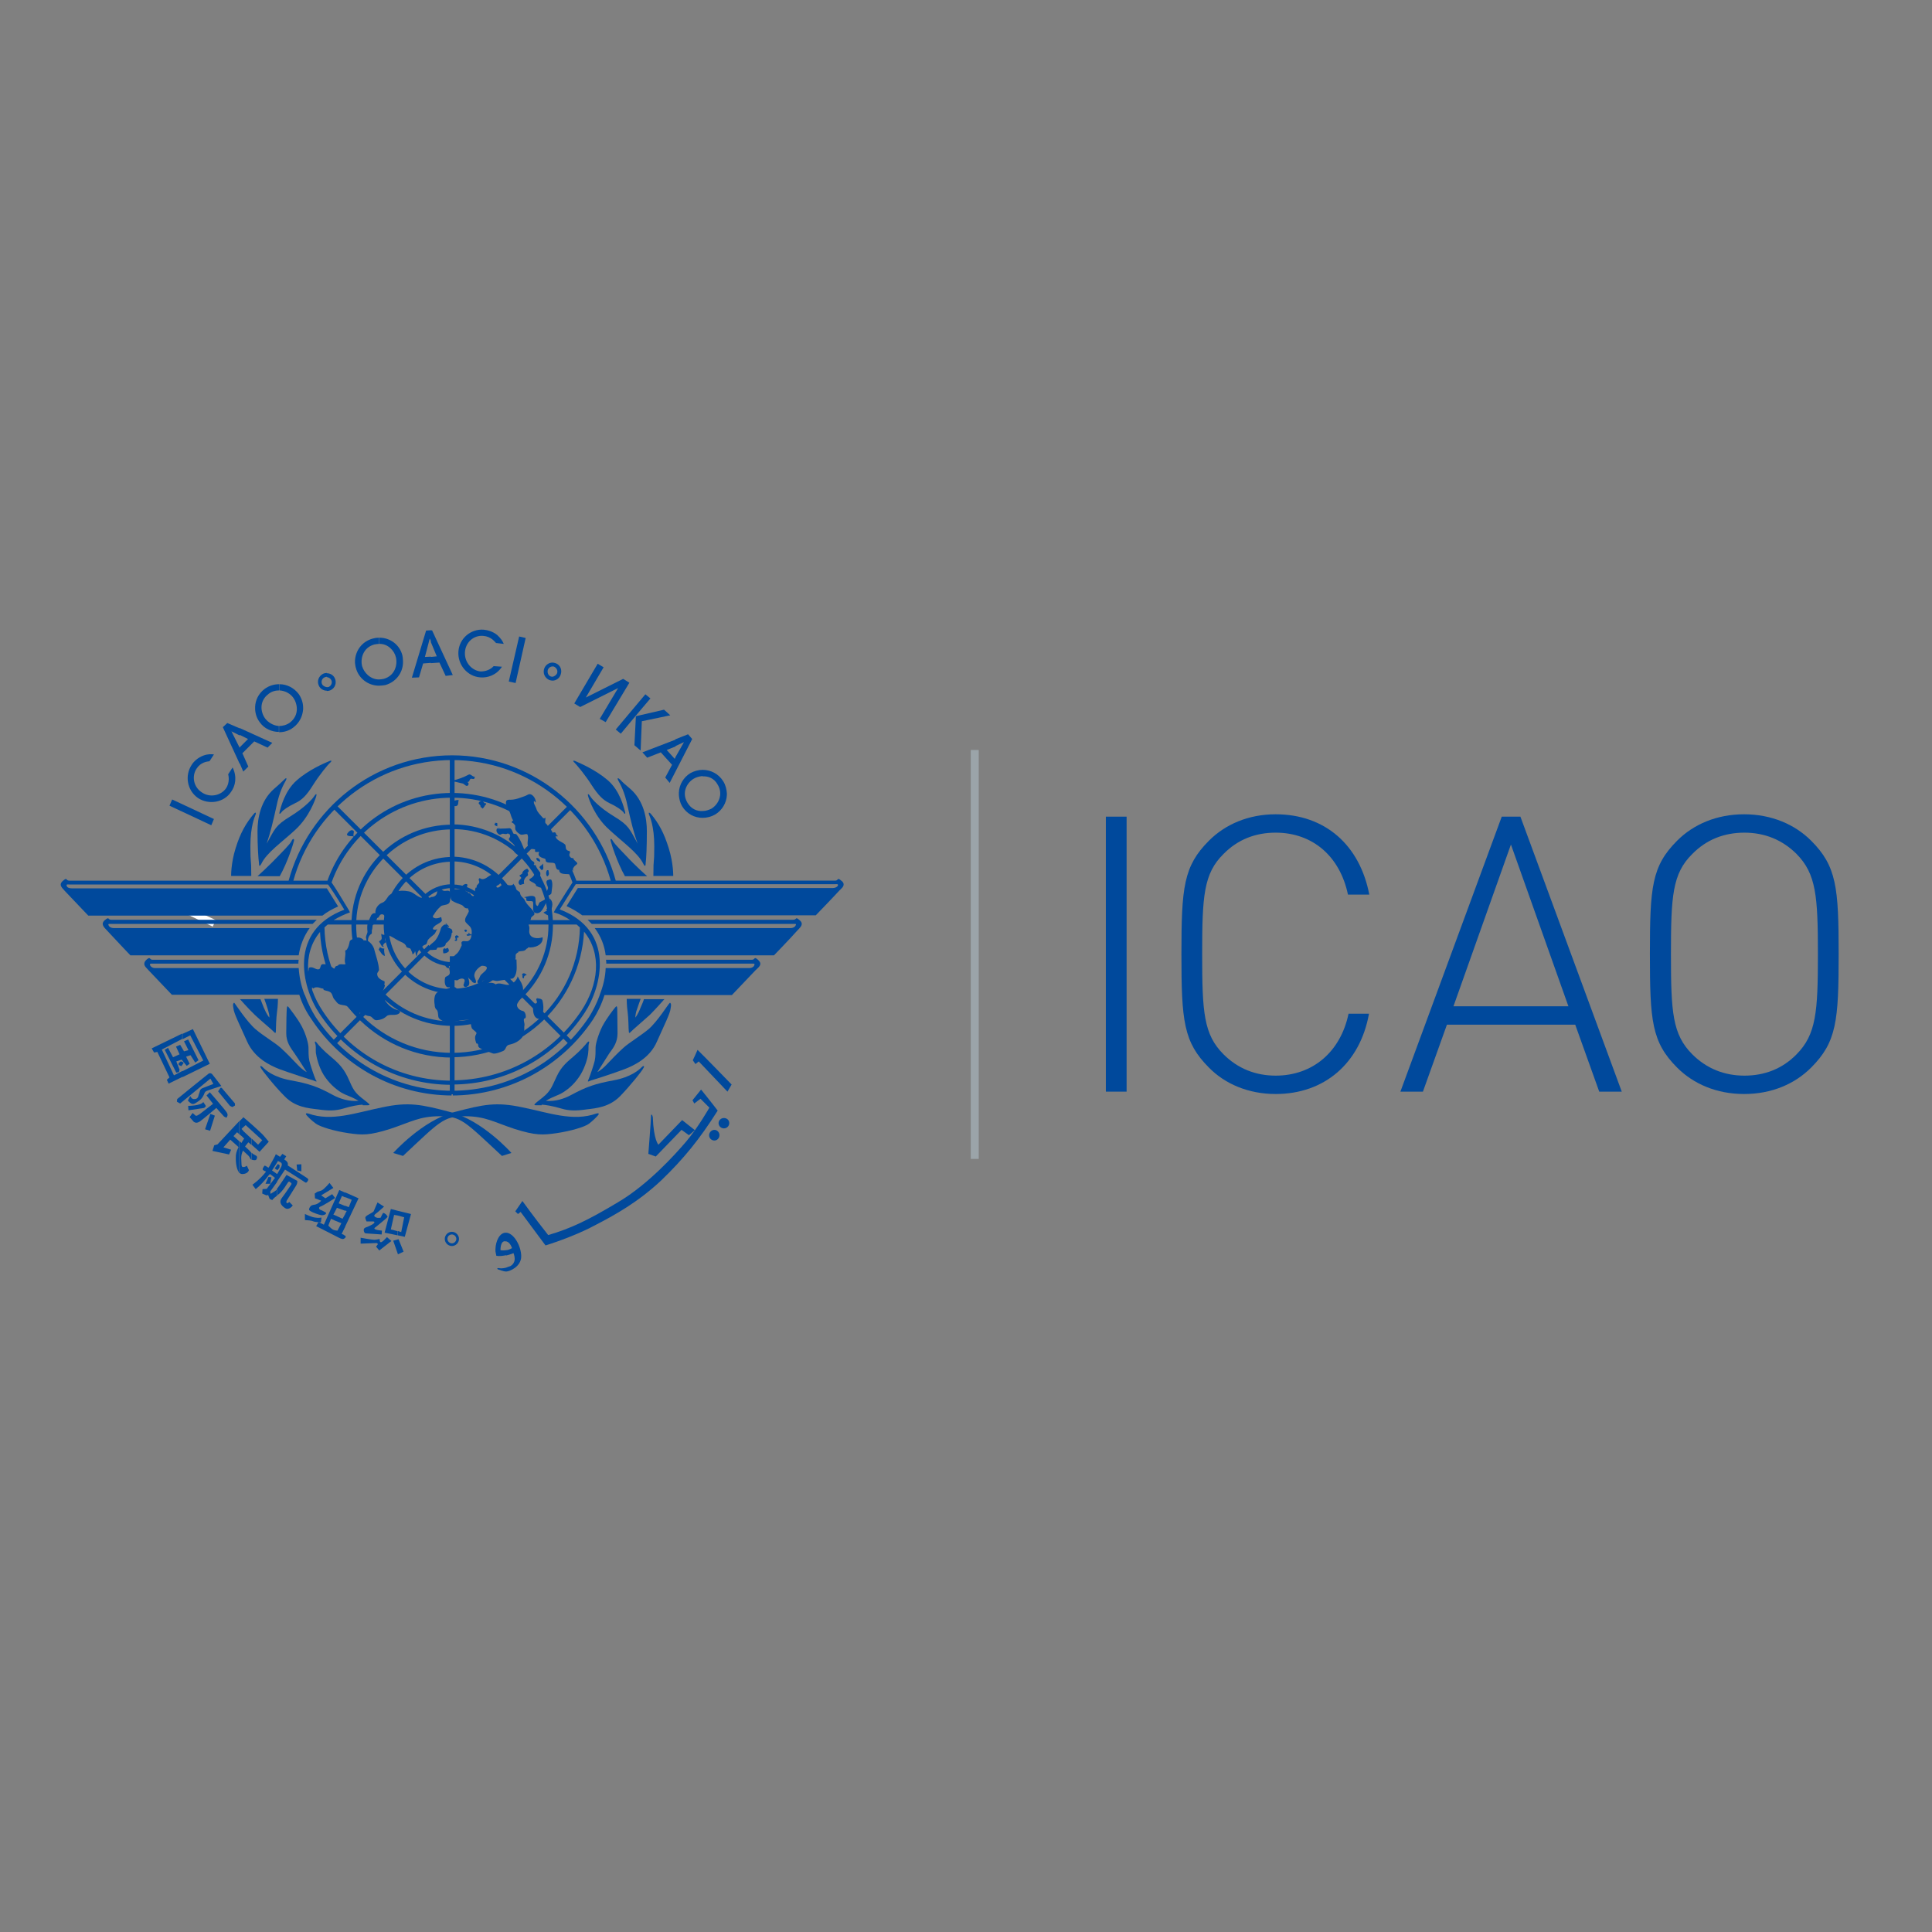 <?xml version="1.0" encoding="utf-8"?>
<!-- Generator: Adobe Illustrator 19.2.1, SVG Export Plug-In . SVG Version: 6.00 Build 0)  -->
<svg version="1.1" id="layer" xmlns="http://www.w3.org/2000/svg" xmlns:xlink="http://www.w3.org/1999/xlink" x="0px" y="0px"
	 viewBox="0 0 652 652" style="enable-background:new 0 0 652 652;" xml:space="preserve">
<rect x="0" y="0" width="652" height="652" fill="#808080" stroke="none"/>
<style type="text/css">
	.st0{fill:#FFFFFF;}
	.st1{fill:#00499C;}
	.st2{fill:#9BA4A9;}
</style>
<polygon class="st0" points="72.8,310.5 58.2,303.7 57.3,305.8 71.8,312.7 "/>
<polygon class="st1" points="72.2,276.4 58.1,269.8 57.2,271.9 71.3,278.5 "/>
<path class="st1" d="M72.2,254.6c-0.8-0.1-2-0.2-3.6,0.4c-1.9,0.7-3.3,2.1-3.9,3.1c-2.4,3.6-1.6,8.6,2.1,11.2
	c3.6,2.4,8.8,1.6,11.2-2.1c1.4-1.9,2.1-5,0.5-8.2l-1.5,2.3c0.4,1.6,0.2,3.3-0.7,4.7c-1.7,2.5-5.5,3.3-8.2,1.4
	c-2.8-1.8-3.5-5.5-1.7-8.1c1.4-2.1,3.5-2.3,4.3-2.4L72.2,254.6z"/>
<path class="st1" d="M91.9,250.7l-11-5v2.3l2.8,1.4l-2.8,2.8v5.4l1.2,2.8l1.7-1.7l-2-4.5l4-4l4.5,2.1L91.9,250.7z M80.9,245.8
	l-4.2-1.8l-1.5,1.4l5.7,12.4v-5.4l-2.8-5.6l2.8,1.4V245.8z"/>
<path class="st1" d="M100.8,234.2c-1.6-2.1-4-3.3-6.5-3.3v2.1c2,0.1,3.7,1.1,4.7,2.5c1.4,2,2.1,5.8-1.1,8.3
	c-1.2,0.9-2.5,1.2-3.7,1.2v2.1c1.7,0,3.4-0.5,4.8-1.6c2.1-1.6,3.1-3.8,3.3-6.1v-0.6C102.3,237.1,101.7,235.5,100.8,234.2
	 M94.2,230.9c-1.7,0-3.4,0.5-4.9,1.6c-2.1,1.6-3.1,3.8-3.2,6v0.9c0.1,1.6,0.6,3.1,1.6,4.4c1.5,2.1,4,3.2,6.4,3.2V245
	c-1.9-0.1-3.7-1.3-4.6-2.5c-1.5-2-2.2-5.8,1.1-8.3c1.1-0.9,2.4-1.2,3.6-1.2V230.9z"/>
<path class="st1" d="M111,231.8c-0.3,0.1-0.5,0.1-0.7,0.1v1.3c0.4,0,0.9-0.1,1.3-0.3c1.5-0.7,2.1-2.5,1.4-4
	c-0.5-1.1-1.6-1.7-2.7-1.7v1.3c0.6,0.1,1.2,0.4,1.5,1C112.2,230.3,111.9,231.3,111,231.8 M110.3,231.9c-0.6-0.1-1.3-0.4-1.6-1
	c-0.4-0.8-0.1-1.9,0.8-2.3c0.2-0.1,0.5-0.2,0.8-0.2v-1.3c-0.4,0-0.9,0.1-1.3,0.3c-1.5,0.8-2.1,2.5-1.4,4c0.5,1.1,1.6,1.7,2.7,1.7
	V231.9z"/>
<path class="st1" d="M135.8,221.2c-0.9-3.6-4.1-6-7.8-6v2.1c2.9-0.1,5.1,2.3,5.6,4.5c0.6,2.4-0.2,6.2-4.1,7.3
	c-0.6,0.1-1.1,0.2-1.6,0.2v2.1c0.7,0,1.4-0.1,2.1-0.2c3.6-1,5.9-4.1,6-7.5v-0.6C136,222.4,135.9,221.7,135.8,221.2 M127.9,215.2
	c-0.7,0-1.4,0.1-2.1,0.3c-3.7,1-5.8,4.1-6,7.4v0.8c0.1,0.6,0.1,1.1,0.3,1.7c0.9,3.5,4.1,6,7.8,6v-2.1c-3,0-5.1-2.4-5.7-4.5
	c-0.6-2.4,0.2-6.2,4.1-7.3c0.6-0.1,1.1-0.2,1.6-0.2V215.2z"/>
<path class="st1" d="M152.8,227.8l-7-15.1l-0.4,0.1v3.9l2,4.8l-2,0.2v2.1l2.9-0.2l2.1,4.5L152.8,227.8z M145.4,212.7l-1.6,0.1
	l-4.8,15.9l2.4-0.1l1.4-4.7l2.6-0.2v-2.1l-2,0.1l1.6-6.1h0.1l0.4,0.9V212.7z"/>
<path class="st1" d="M170,217.3c-0.3-0.8-0.9-1.8-2.2-3c-1.6-1.3-3.5-1.7-4.6-1.8c-4.3-0.3-8.2,2.9-8.5,7.4c-0.3,4.4,3,8.4,7.4,8.7
	c2.4,0.2,5.4-0.7,7.3-3.6l-2.8-0.2c-1.1,1.2-2.7,1.8-4.4,1.8c-3-0.3-5.5-3.1-5.3-6.5c0.2-3.3,2.9-5.8,6.2-5.5
	c2.6,0.2,3.8,1.9,4.3,2.4L170,217.3z"/>
<polygon class="st1" points="174,230.5 177.4,215.3 175.2,214.8 171.7,230 "/>
<path class="st1" d="M186.4,224.9c0.3,0,0.4,0,0.6,0.1c0.9,0.4,1.3,1.4,1,2.2c-0.3,0.7-1,1.1-1.6,1.2v1.3c1.3,0,2.4-0.8,2.8-2
	c0.6-1.6-0.1-3.3-1.7-3.9c-0.4-0.1-0.7-0.2-1.1-0.2V224.9z M185.9,228.3c-0.9-0.3-1.3-1.4-1-2.3c0.3-0.7,0.9-1.1,1.6-1.1v-1.3
	c-1.2,0-2.3,0.7-2.8,1.9c-0.6,1.6,0.1,3.3,1.7,4c0.4,0.1,0.7,0.2,1.1,0.2v-1.3C186.2,228.4,186,228.3,185.9,228.3"/>
<polygon class="st1" points="193.8,237.4 201.7,224 203.7,225.2 197.7,235.4 210.3,229.1 212.4,230.4 204.4,243.7 202.4,242.6 
	208.6,232.2 208.6,232.2 195.8,238.6 "/>
<polygon class="st1" points="216.2,253.3 216.6,243.4 226.2,241.4 224.1,239.5 214.6,241.7 214.5,241.6 219.5,235.7 217.8,234.3 
	207.8,246.2 209.5,247.6 214.5,241.6 214.6,241.7 214.1,251.5 "/>
<path class="st1" d="M227.9,260.5l5.7-11.1l-1.4-1.6l-4.3,1.7v2.3l2.8-1.3h0.1l-2.9,5.1V260.5z M226,264.2l1.9-3.7v-4.8l-0.2,0.4
	l-2.7-3l3-1.2v-2.3l-11.2,4.3l1.6,1.8l4.6-1.8l3.8,4.2l-2.3,4.3L226,264.2z"/>
<path class="st1" d="M241.3,274.9c2.4-1.4,3.9-4,4-6.6v-0.6c-0.1-1.3-0.4-2.7-1.2-4c-1.6-2.6-4.3-3.9-7-3.9v2.2
	c1.9-0.1,3.9,0.6,5.1,2.8c2,3.3,0.2,6.7-2.1,8.1c-0.8,0.4-1.9,0.8-3,0.8v2.3C238.6,276,240.1,275.6,241.3,274.9 M237.2,259.8
	c-1.5,0-2.9,0.4-4.2,1.1c-2.3,1.4-3.8,3.9-3.9,6.6v0.8c0.1,1.3,0.4,2.6,1.1,3.8c1.6,2.6,4.2,3.9,6.9,3.9v-2.3
	c-1.8,0.1-3.8-0.6-5.1-2.8c-2.1-3.5-0.1-6.8,2.1-8.1c0.8-0.5,1.9-0.8,3-0.9V259.8z"/>
<path class="st1" d="M61.6,361.5l7-3.6l-4.4-8.5l-2.6,1.3v-1.8l3.5-1.6l5.7,11.7l-9.2,4.5V361.5z M54.6,354.2l4.1,8.7l2.9-1.5v2
	l-4.7,2.3l-0.6-1.3l0.9-0.8l-4.1-8.6l-1.1,0.2l-0.8-1.4l10.3-5v1.8L54.6,354.2z"/>
<polygon class="st1" points="55.6,354.3 56.7,353.6 58.4,356.8 60.6,355.8 59.4,353.2 60.8,352.6 62.1,354.8 63.6,354.4 62.1,351.4 
	63.5,350.8 67,357.8 65.9,358.6 64.3,356.1 62.8,356.6 64,359 63,359.7 61.3,357.6 59.5,358.2 60.6,361 60.4,361.8 59.5,362 "/>
<polygon class="st1" points="60.3,358.8 60.3,359.4 61.2,359.8 62,358.7 61.5,358.3 61,358.2 "/>
<path class="st1" d="M59.7,371.8l0.1-0.9c0,0,10.3-8.4,10.5-8.5c0.2-0.2,0.8-0.4,1.3,0.1c0.5,0.6,3.1,4,3.1,4s-4.1,1.3-4.8,1.6
	c-0.6,0.2-0.8,0.5-1,1.1c-0.3,0.6-0.6,1.5-1.9,2.4c-1.3,0.9-1.7,1.2-2.5,0.8c-0.7-0.5-1.1-1-1.1-1l0.8-1.5c0,0,0.5,1,1.1,1
	c0.6,0.1,1.2-0.1,1.4-0.5c0.3-0.3,0.3-1.1,0.6-1.6c0.2-0.6,0.1-1.2,1.1-1.6c1.1-0.4,3.6-1.4,3.6-1.4L71,364l-10.2,8.4L59.7,371.8z"
	/>
<path class="st1" d="M63.5,373.2c0,0,4.3,0,5.1-1.3c0.6,0.8,0.9,1.4,0.9,1.4l-0.6,0.6l-5.3,0.8L63.5,373.2z"/>
<path class="st1" d="M65,375.6c0,0,0.6,0.5,0.9,0.8c0.3,0.4,1-0.1,1.6-0.5c0.5-0.4,4.4-3.4,4.4-3.4l-2.2-2.8l1.1-1.1
	c0,0,5.5,6.3,5.7,6.8c0.3,0.4,0.4,0.9,0.2,1.3c-0.2,0.5-0.3,0.5-0.3,0.5l-0.8-0.4l-2.6-2.9c0,0-4.8,4.1-5.6,4.6
	c-0.8,0.5-1.4,0.5-2,0.1C65,378.1,64,377,64,377L65,375.6z"/>
<polygon class="st1" points="71,375.9 69.2,381.1 70.9,381.6 72.5,376.5 "/>
<polygon class="st1" points="73.6,368.3 74.4,367.1 74.8,367.1 79.3,372.4 79.3,373.1 78.4,373.6 77.6,373.2 "/>
<polygon class="st1" points="100.1,393 100.3,395 101.7,395.3 101.7,392.9 "/>
<path class="st1" d="M93.5,396.2L93.5,396.2l0.1-0.1c1.4-2.4,1.7-2.8,1.4-3.6c-0.6-0.5-1.2-0.7-1.2-0.7s-0.1,0.2-0.4,0.7v-2.8
	c0.3,0.2,0.7,0.4,1.1,0.7l0.8-1l1.3,0.8l-0.7,1.1c0.3,0.1,0.4,0.3,0.6,0.4c0.4,0.3,0.8,0.8,0.6,1.6c1.1,0.7,5.8,3.8,6.3,4.1
	c0.6,0.4,0.8,0.6,0.5,1.1c-0.4,0.6-0.6,0.8-1.1,0.4c-0.4-0.3-5.3-3.4-6.6-4.2l-2.8,4.2V396.2z M93.5,403.5c0.1-0.1,0.2-0.2,0.3-0.3
	c1.7-1.2,3-3.7,3.4-4.2c0.4-0.5,0.6-0.1,0.9,0.1c0.3,0.2,0.4,0.4,0.1,0.8c-0.2,0.3-2.1,3.1-3.1,4.4c-1,1.3-0.3,2.5,1.1,3.4
	c1.4,0.9,2.6-0.9,2.6-0.9l-1.2-1.2c0,0.1-0.1,0.1-0.3,0.3c-0.5,0.4-0.9-0.1-0.5-0.8c0.4-0.7,2.7-4.2,3.2-5.1
	c0.5-0.9,0.3-1.5,0.3-1.5l-3.6-2c0,0-2.5,3.8-3.3,4.8V403.5z M91.8,395c0.6,0.4,1.3,0.9,1.7,1.2v2.7l-2.3,3.2l0.1,0.8
	c0,0,1.4-0.8,2-1.3c0.1-0.1,0.1-0.1,0.2-0.2v2.1c-1.4,1-1.6,1.5-1.6,1.5l-0.9-0.4l-0.5-1.3l-0.6,0.1l-1.4-0.6l0.1-1.5l1.4-0.1
	c0,0,1.4-1.8,2.8-3.7c-0.4-0.3-1.1-0.9-1.7-1.3l-0.4,0.4c-1.3,1.8-2.9,3.5-4.4,4.7c-0.8-1-1.1-1.5-1.1-1.5s2.4-1.6,4.6-4.4l-0.2-0.1
	c-0.8-0.4-1.2-0.4-0.8-1.2c0.5-0.8,0.4-0.8,0.9-0.6c0.1,0.1,0.5,0.3,0.9,0.6c0.3-0.4,0.5-0.8,0.7-1.2c1.6-2.8,1.8-3.4,1.8-3.4
	s0.1,0.1,0.3,0.2v2.8C93.1,393,92.4,394,91.8,395"/>
<path class="st1" d="M93.8,392.8l0.6,0.5c0,0-0.1,0.4-0.1,0.7c-0.1,0.3-0.7,0.9-0.7,0.9l-0.9-0.6L93.8,392.8z"/>
<polygon class="st1" points="90.6,397.2 91.6,397.3 91.2,399.5 89.6,399.5 "/>
<path class="st1" d="M112.5,400.9l-1.3-1.7c0,0-1.9,2.3-2.8,2.6c-0.9,0.3-1.3,0.4-1.3,0.4l-0.9,0.6l0.1,1.6l2.1,0.8c0,0-0.8,1-2,1.3
	c-1.1,0.2-1.4,0.2-1.9,1c-0.4,0.8-0.2,0.9,0.4,1.3c0.6,0.4,2.8,1.2,3.6,1.3c0.8,0.1,2.1-0.5,1.3-1c-0.8-0.4-1.2-0.7-1.7-0.8
	c-0.4-0.2-0.7-0.8,0-1.1c0.8-0.2,5-2.9,5-2.9l-1-1.3l-2.3,1.4l-1.4-1L112.5,400.9z"/>
<path class="st1" d="M102.9,409.7c0,0,2.3,1.1,3.5,1.2c1.1,0.2,2.1,0,2.1,0l-0.2,1.6h-0.6c-0.6-0.1-1.4-0.1-1.9-0.3
	c-0.6-0.3-1.8-0.4-2.3-0.4c-0.4,0-0.6-0.1-0.6-0.1L102.9,409.7z"/>
<path class="st1" d="M116.5,406.9l1.2,0.5l1-2.5l-2.2-0.9v-1.6l4.5,2l-4.5,9.5v-4.3l0.5-0.9l-0.5-0.2V406.9z M116.5,417.7V417
	C116.7,417.2,116.7,417.5,116.5,417.7 M114.3,406.1l2.2,0.9v1.6l-2.8-1L113,409v-4l1.5-3.4l2,0.9v1.6l-1.1-0.5L114.3,406.1z
	 M116.5,409.7v4.3l-1.2,2.4c0.6,0.2,0.9,0.4,0.9,0.5c0.1,0,0.2,0.1,0.3,0.1v0.8h-0.1c-0.3,0.3-0.7,0.5-1.3,0.2c-0.2,0-1.1-0.5-2.1-1
	v-1.8c0.5,0.1,0.9,0.1,0.9,0.1l1.3-2.5l-2.2-0.9v-1.8l2.6,1.2L116.5,409.7z M113,405v4l-0.5,0.9l0.5,0.2v1.8l-1.3-0.6l-0.9,2.3
	c0,0,0.9,1,1.6,1.4c0.2,0.1,0.4,0.1,0.6,0.2v1.8c-2.5-1.3-6.3-3.2-6.3-3.2l0.8-1.4l1.8,0.9L113,405z"/>
<path class="st1" d="M127.4,405.8c0,0-1.2,2.7-1.3,3c-0.2,0.3-1.4,0.9-1.9,1.2c-0.5,0.3-1,0.6-0.9,1.1c0.1,0.5,0.4,1.1,0.4,1.1h2.1
	c0.6,0,0.7,0.2,0.4,0.6c-0.4,0.5-2.3,1.3-2.7,1.4c-0.4,0.2-0.9,0.3-0.7,1.3c0.3,0.9,0.4,0.7,1.7,0.8c1.3,0.1,4.3,0.3,4.3,0.3
	l0.1-1.3c0,0-1.2-0.1-1.9-0.3c-0.6-0.2-1-0.4-0.2-0.9c0.8-0.6,3-2.5,3.5-2.9c0.4-0.4,0.5-0.6,0.5-0.6s-0.4-1-1.5-1.3
	c-0.6,1-0.8,1.6-0.8,1.6s-0.9,0.3-1.7-0.1c-0.8-0.4-0.5-0.8,0-1.2c0.5-0.3,2.8-2.4,2.8-2.4L127.4,405.8z"/>
<path class="st1" d="M134.2,415.4l1.2,0.4l1-5l-2.2-0.6v-1.6l4.5,1.1l-2.1,7.7l-2.3-0.5V415.4z M133,410l-1.1,4.9l2.3,0.6v1.4
	l-4.4-0.9l2.1-8l2.3,0.6v1.6L133,410z"/>
<polygon class="st1" points="132.7,418.7 134.5,418.2 136.2,422.4 134.3,423.3 "/>
<path class="st1" d="M132.1,418.8L128,422l-1.1-1.3c0,0,0.2-0.2,0.4-0.5c0.3-0.2,0.3-0.7-0.4-0.7c-0.6,0-5.2,0.2-5.2,0.2v-2
	c0,0,3.8,0.7,4.6,0.7c0.8,0,1.8-0.3,1.8-0.3s0,0.5,0.1,0.8c0.1,0.3,0.3,0.6,1.2-0.2c0.8-0.8,1.2-1.2,1.2-1.2L132.1,418.8z"/>
<path class="st1" d="M152.5,419.6c0.8,0,1.5-0.7,1.5-1.5c0-0.8-0.7-1.5-1.5-1.5v-0.9c1.3,0,2.4,1.1,2.4,2.4c0,1.3-1.1,2.4-2.4,2.4
	V419.6z M151,418.1c0,0.8,0.7,1.5,1.5,1.5v0.9c-1.3,0-2.4-1.1-2.4-2.4c0-1.3,1.1-2.4,2.4-2.4v0.9C151.7,416.6,151,417.2,151,418.1"
	/>
<path class="st1" d="M170.8,421.9c0.6,0,1.3-0.3,2-0.7c-0.6-1.6-1.3-2.1-2-2.3v-2.9c2.6,0.1,5.1,4.5,5.1,8s-4,5.1-5,5.1h-0.1v-1.3
	c0.5-0.2,1-0.4,1.4-0.5c1.1-0.6,1.5-1.6,1.5-2.5c0-0.9-0.4-1.9-0.4-1.9s-1.1,0.5-2.5,0.8V421.9z M168.9,421.9c0,0,0.9,0.2,1.9,0v1.7
	c-1,0.2-2.2,0.4-3.3,0.2c-0.1-0.5-0.2-1-0.3-1.5v-0.8c0.1-2.7,1.4-5.5,3.5-5.5c0.1,0,0.1,0,0.1,0.1v2.9c-0.1-0.1-0.2-0.1-0.3-0.1
	C168.8,418.7,168.9,421.9,168.9,421.9 M170.8,427.8v1.3c-1,0-2.2-0.6-2.7-0.7c-0.5-0.2-0.3-0.6,0.5-0.4
	C169.2,428.1,170,428,170.8,427.8"/>
<path class="st1" d="M174.8,409.7l0.9-0.7l8.4,11.3c0,0,9.2-2.8,16.3-6.6c7.2-3.7,14.9-8,22.7-15.3c7.7-7.4,13.1-14.1,19.1-23.6
	c-2.2-2.9-5.6-7.1-5.6-7.1l-2.9,3.6l0.6,1.1l2.1-1.6l3,3c0,0-3.8,6.7-7.8,11.4c-3.9,4.6-13,14.6-23,20.5c-10,6-16,8.9-23.6,11.1
	c-4.6-5.8-8.7-11.5-8.7-11.5l-2.4,3.5L174.8,409.7z"/>
<path class="st1" d="M230.2,378l-8,8.3c0,0-1.6-1.5-1.9-9.3c-0.1-0.7-0.6-1.4-0.6-0.3c0,1.3-0.9,12.7-0.9,12.7l2.5,0.9l8.7-9
	l2.5,1.8l2-1.7L230.2,378z"/>
<path class="st1" d="M239.3,383.1c0-0.9,0.8-1.8,1.8-1.8c0.9,0,1.7,0.8,1.7,1.8c0,1-0.8,1.8-1.7,1.8
	C240.1,384.9,239.3,384.1,239.3,383.1"/>
<path class="st1" d="M242.5,379c0-0.9,0.8-1.7,1.8-1.7s1.8,0.7,1.8,1.7c0,1-0.8,1.8-1.8,1.8S242.5,380,242.5,379"/>
<path class="st1" d="M245.6,368.4L245.6,368.4L245.6,368.4z"/>
<path class="st1" d="M233.8,357.8c0,0,1.3-2.7,1.6-3.5c2,1.9,11.5,11.7,11.5,11.7l-1.4,2.4l-9.7-10.2l-1.1,0.9L233.8,357.8z"/>
<path class="st1" d="M152.6,355.3c23.6,0,42.7-18.9,43.1-42.3c-0.4-0.3-0.7-0.7-1.1-1H163c0-0.5,0-1-0.1-1.5h29.5
	c-1.6-1.1-3.4-2-5.5-2.6l0.4-0.8c2.6-4.2,4.9-7.8,5.9-9.3c-6-16.7-21.8-28.6-40.7-28.6v-1.6c19.4,0,35.9,12.3,42,29.6h11.6
	c-6.5-23.4-28-40.7-53.6-40.7v-1.6c26.5,0,48.7,18.1,55.3,42.3h74c1.3,0,0.6-1.3,2.1,0c0.6,0.4,0.8,0.9,0.8,1.2v0.1
	c0,0.8-0.8,1.4-1.5,2.1c-2.1,2.3-7.9,8.3-7.9,8.3h-78.8c-1.5-1.1-3.3-2.2-5.3-3.1l3.8-6.1h86c0.9,0,1.6-0.4,1.8-0.9
	c0.1-0.6-0.6-0.4-1-0.4h-87.5c-0.6,0.9-2.8,4.3-5.4,8.5c18.8,7.2,14.3,26,8.4,34.9c-9.6,14.6-26.1,24.2-44.8,24.2v-1.4
	c18.3-0.1,34.2-9.3,43.7-23.5c5.8-8.8,7-19.3,0.9-26.7c-1.3,23.6-20.7,42.3-44.6,42.4V355.3z M110.6,312c-0.4,0.3-0.8,0.7-1.1,1
	c0.4,23.5,19.5,42.3,43,42.3v1.6c-23.8,0-43.4-18.8-44.5-42.4c-6.1,7.4-4.9,18,0.9,26.7c9.3,14.2,25.3,23.5,43.6,23.5v1.4
	c-18.8,0-35.2-9.6-44.8-24.2c-5.9-8.9-10.4-27.8,8.5-34.9c-2.6-4.3-4.8-7.6-5.5-8.5H23.4c-0.4,0-1.1-0.2-0.9,0.4
	c0.1,0.6,0.8,0.9,1.8,0.9h86l3.8,6.1c-2,0.9-3.8,1.9-5.3,3.1H29.8c0,0-5.7-6-7.9-8.3c-0.6-0.7-1.4-1.4-1.4-2.1v-0.1
	c0-0.4,0.2-0.8,0.8-1.3c1.5-1.3,0.8,0,2.1,0h74c6.6-24.3,28.7-42.3,55.2-42.3v1.6c-25.6,0-47.1,17.3-53.6,40.7h11.5
	c6.2-17.3,22.6-29.6,42-29.6v1.6c-18.8,0-34.7,12-40.6,28.6c1,1.4,3.3,5.1,5.8,9.3l0.4,0.8c-2,0.7-3.8,1.6-5.5,2.6h29.5
	c-0.1,0.5-0.1,1-0.1,1.5H110.6z"/>
<path class="st1" d="M153.4,322.7v46.6h-1.6v-46.6h0.8H153.4z M160.7,318.9l32.3,32.3l-1.1,1.1L159.6,320
	C159.9,319.7,160.3,319.3,160.7,318.9 M159.3,304.2l32.2-32.1l1.1,1.1l-32.1,32.1C160.1,304.9,159.7,304.6,159.3,304.2 M151.8,301.8
	v-46.6h1.6v46.6h-0.8H151.8z M144.8,305.2l-32.1-32.1l1.1-1.1l32.2,32.1C145.5,304.5,145.1,304.9,144.8,305.2 M112,351.5l32.6-32.6
	c0.3,0.4,0.7,0.8,1.1,1.1l-32.5,32.6L112,351.5z"/>
<path class="st1" d="M172.6,389.1c0,0-9.7-11-20.6-13.8c-9.8-2.6-14.1-3.5-23-1.6c-8.9,1.8-17.1,4.9-24.9,2.1
	c-0.7-0.2-1.2-0.1-0.6,0.6c0.6,0.7,1.6,1.7,3.1,2.8c1.5,1.1,6.2,2.5,10.9,3.2c4.8,0.7,7.1,0.8,14.1-1.4c7-2.3,9.9-4.3,16.8-4.3
	c7.3,0,8.5,1.8,21,13.4C171.2,389.5,172.6,389.1,172.6,389.1"/>
<path class="st1" d="M122.4,372.8c-1.1,0-4,0.5-6.5,1.3c-2.7,0.8-5.1,0.8-8.5,0.3c-3.5-0.4-7.8-0.8-11.3-4.4c-3.6-3.6-7.5-8.6-8-9.5
	c-0.5-0.7-0.2-1.1,0.6-0.3c0.8,0.8,3.4,3.3,9.5,4.4c6,1.1,9,2.1,14.1,4.9c2.4,1.3,5.5,2.3,8.7,2c-3.1-1.8-3.8-1.6-6-2.9
	c-2.1-1.4-4.1-3.2-5.8-5.9c-1.7-2.8-2.4-6-2.6-7.4c-0.1-1.4,0.1-2.3-0.2-3c-0.3-0.7-0.1-1.2,0.5-0.4c0.6,0.8,2.4,2.8,4.5,4.5
	c2.1,1.8,4.1,3.4,5.8,6.8c1.6,3.3,1.8,4.9,4.7,7.2c2.9,2.3,3.5,2.6,2,2.6H122.4z"/>
<path class="st1" d="M100.8,322.4H44c0,0-5.7-6-7.9-8.4c-0.9-1-2.3-2.1-0.7-3.5c1.6-1.3,0.9-0.1,2.1-0.1h69.4
	c-0.5,0.5-0.9,0.9-1.4,1.4h-68c-0.4,0-1.1-0.1-0.9,0.3c0.1,0.6,0.8,1.1,1.8,1.1h66.1C102.5,316,101.3,319.1,100.8,322.4"/>
<path class="st1" d="M105.7,364.6c-0.8-0.2-8.2-2.6-11.4-3.8c-3.1-1.2-8.4-3.7-10.9-9.3c-2.5-5.6-4.5-9.6-4.6-11.1
	c-0.3-1.5-0.1-1.6,0-1.8c0.1-0.2,0.2-0.3,0.4,0c0.2,0.2,4.1,6.2,7,8.7c2.8,2.4,6.5,4.5,8.5,6.3c2,1.8,4,3.9,5.8,5.8
	c1.7,1.8,3,2.4,3,2.4s-2.7-4.3-4.1-6.3c-1.4-2-2.8-3.8-2.8-6.8s0.1-7.8,0.2-8.5c0.1-0.7,0.2-0.8,0.7-0.2c0.4,0.6,2.8,3.5,4.3,6.3
	c1.5,2.8,2.3,6,2.3,7.2c0,1.2,0,3.2,0.3,4.5c0.3,1.3,1.6,5.2,2.1,6.3C107.1,365.2,106.9,365.1,105.7,364.6"/>
<path class="st1" d="M80.9,337.1c0,0,2.9,3.3,5.1,5.4c2.1,2,6.1,5.3,6.5,5.8c0.4,0.5,0.6,0.3,0.6-0.3c0-0.6,0.1-4.6,0.4-6.6
	c0.3-1.9,0.3-4.3,0.3-4.3h-4.6c0,0,1.1,3,1.4,4.3c0.4,1.3,0.3,2,0.3,2s-0.8-0.8-1.9-3.4c-1-2.5-1.1-2.8-1.1-2.8H80.9z"/>
<path class="st1" d="M78,295.7c0,0-0.1-4.3,1.5-9.4c1.6-5.2,3.5-8.5,6.2-11.7c0.3-0.4,0.8-0.6,0.6,0.2c-0.3,0.8-1.8,3.9-1.8,10.8
	c0,6.9,0.3,2.9,0.3,10H78z"/>
<path class="st1" d="M86.9,295.7c0,0,3.7-3.3,7.3-7.1c3.6-3.7,4-4.3,4.3-5c0.3-0.6,0.9-0.7,0.7,0.2c-0.2,0.9-2.1,7.1-4.8,11.9H86.9z
	"/>
<path class="st1" d="M86.9,280.5c0-4.5,1.1-10.3,5.5-14.2c1.6-1.4,2.7-2.4,3.4-3.1c0.7-0.8,1.2-0.8,0.6,0.3
	c-0.6,1.1-2.1,3.6-3.1,8.6c-1.1,5-2.1,9.1-3.3,12.6c2.8-5,2.9-6.1,8-9.2c5-3.1,7.5-5.9,8.1-6.9c0.6-0.9,0.9-0.7,0.6,0.2
	c-0.3,1-2.3,6.8-6.9,11.1c-4.6,4.3-9.8,7.8-11.6,11.6c-0.4,0.7-0.8,1.2-0.8-0.2C87.2,289.9,86.9,285.7,86.9,280.5"/>
<path class="st1" d="M94.4,273.8c0.3-1,1.6-6.9,5.8-10.5c4.1-3.6,9.4-5.8,10.6-6.3c1.2-0.6,1.3-0.2,0.6,0.4
	c-0.8,0.7-3.6,4.1-5.8,7.6c-2.2,3.5-3.7,5-6.1,6.1c-2.3,1.1-4,2.3-4.5,3C94.4,274.9,94.1,274.8,94.4,273.8"/>
<path class="st1" d="M132.7,389.1c0,0,9.8-11,20.6-13.8c9.9-2.6,14.1-3.5,23-1.6c8.9,1.8,17.1,4.9,24.9,2.1c0.7-0.2,1.2-0.1,0.6,0.6
	c-0.6,0.7-1.6,1.7-3,2.8c-1.4,1.1-6.2,2.5-10.9,3.2c-4.8,0.7-7.2,0.8-14.2-1.4c-7-2.3-9.9-4.3-16.8-4.3c-7.3,0-8.5,1.8-20.9,13.4
	C134,389.5,132.7,389.1,132.7,389.1"/>
<path class="st1" d="M182.8,372.8c1.1,0,4,0.5,6.6,1.3c2.6,0.8,5.1,0.8,8.5,0.3c3.4-0.4,7.7-0.8,11.3-4.4c3.5-3.6,7.5-8.6,7.9-9.5
	c0.5-0.7,0.2-1.1-0.6-0.3c-0.8,0.8-3.5,3.3-9.5,4.4c-6,1.1-9,2.1-14.2,4.9c-2.4,1.3-5.4,2.3-8.6,2c3.1-1.8,3.8-1.6,5.9-2.9
	c2.2-1.4,4.1-3.2,5.8-5.9c1.7-2.8,2.5-6,2.6-7.4c0.2-1.4,0-2.3,0.2-3c0.3-0.7,0.1-1.2-0.6-0.4c-0.6,0.8-2.4,2.8-4.4,4.5
	c-2.1,1.8-4.2,3.4-5.8,6.8c-1.6,3.3-1.9,4.9-4.8,7.2c-2.9,2.3-3.4,2.6-2,2.6H182.8z"/>
<path class="st1" d="M204.4,322.4h56.8c0,0,5.8-6,7.9-8.4c0.9-1,2.4-2.1,0.7-3.5c-1.5-1.3-0.8-0.1-2.1-0.1h-69.4
	c0.5,0.5,0.9,0.9,1.4,1.4h68c0.4,0,1.1-0.1,0.9,0.3c-0.2,0.6-0.8,1.1-1.8,1.1h-66.1C202.8,316,204,319.1,204.4,322.4"/>
<path class="st1" d="M199.5,364.6c0.8-0.2,8.2-2.6,11.3-3.8c3.1-1.2,8.5-3.7,10.9-9.3c2.5-5.6,4.5-9.6,4.6-11.1
	c0.3-1.5,0.1-1.6,0-1.8c-0.1-0.2-0.2-0.3-0.4,0c-0.3,0.2-4.1,6.2-7,8.7c-2.9,2.4-6.5,4.5-8.5,6.3c-2,1.8-4,3.9-5.8,5.8
	c-1.7,1.8-3,2.4-3,2.4s2.7-4.3,4-6.3c1.5-2,2.8-3.8,2.8-6.8s-0.1-7.8-0.1-8.5c-0.1-0.7-0.2-0.8-0.7-0.2c-0.5,0.6-2.8,3.5-4.3,6.3
	c-1.4,2.8-2.3,6-2.3,7.2c0,1.2,0,3.2-0.3,4.5c-0.3,1.3-1.6,5.2-2.1,6.3C198.2,365.2,198.3,365.1,199.5,364.6"/>
<path class="st1" d="M224.3,337.1c0,0-2.9,3.3-5,5.4c-2.2,2-6.1,5.3-6.5,5.8c-0.4,0.5-0.6,0.3-0.6-0.3c-0.1-0.6-0.1-4.6-0.4-6.6
	c-0.3-1.9-0.3-4.3-0.3-4.3h4.7c0,0-1.1,3-1.5,4.3c-0.3,1.3-0.3,2-0.3,2s0.8-0.8,1.8-3.4c1.1-2.5,1.1-2.8,1.1-2.8H224.3z"/>
<path class="st1" d="M227.2,295.7c0,0,0.1-4.3-1.5-9.4c-1.6-5.2-3.4-8.5-6.1-11.7c-0.4-0.4-0.8-0.6-0.6,0.2
	c0.3,0.8,1.8,3.9,1.8,10.8c0,6.9-0.3,2.9-0.3,10H227.2z"/>
<path class="st1" d="M218.4,295.7c0,0-3.8-3.3-7.3-7.1c-3.6-3.7-4-4.3-4.4-5c-0.3-0.6-0.9-0.7-0.6,0.2c0.2,0.9,2.1,7.1,4.8,11.9
	H218.4z"/>
<path class="st1" d="M218.3,280.5c0-4.5-1.1-10.3-5.5-14.2c-1.7-1.4-2.8-2.4-3.4-3.1c-0.8-0.8-1.3-0.8-0.7,0.3
	c0.6,1.1,2.1,3.6,3.1,8.6c1.1,5,2.1,9.1,3.4,12.6c-2.8-5-2.9-6.1-8-9.2c-5.1-3.1-7.5-5.9-8.1-6.9c-0.6-0.9-0.9-0.7-0.6,0.2
	c0.3,1,2.2,6.8,7,11.1c4.6,4.3,9.7,7.8,11.6,11.6c0.3,0.7,0.8,1.2,0.8-0.2C218.1,289.9,218.3,285.7,218.3,280.5"/>
<path class="st1" d="M210.9,273.8c-0.3-1-1.6-6.9-5.8-10.5c-4.2-3.6-9.5-5.8-10.6-6.3c-1.2-0.6-1.3-0.2-0.6,0.4
	c0.7,0.7,3.6,4.1,5.8,7.6c2.3,3.5,3.8,5,6.1,6.1c2.4,1.1,4,2.3,4.6,3C210.8,274.9,211.2,274.8,210.9,273.8"/>
<path class="st1" d="M101,335.7H58c0,0-5.7-6-7.9-8.3c-0.6-0.7-1.4-1.3-1.4-2.1v-0.1c0-0.4,0.2-0.8,0.7-1.3c1.5-1.3,0.9,0,2.1,0
	h49.3c-0.1,0.4-0.1,0.9-0.1,1.3H51.5c-0.3,0-1-0.1-0.9,0.4c0.2,0.6,0.8,1.1,1.8,1.1h48.4c0.2,2.9,0.8,6,2,9l0.1,0.1
	c1,2.8,2.3,5.3,3.6,7.4c10,15,26.9,24.9,46.3,24.9v1.6c-20,0-37.4-10.2-47.6-25.6C103.5,341.7,102,338.9,101,335.7 M256.6,325.2
	c0-0.4-0.3-0.8-0.8-1.3c-1.5-1.3-0.8,0-2.1,0h-49.2c0.1,0.4,0.1,0.9,0.1,1.3h49.1c0.4,0,1.1-0.1,0.9,0.4c-0.1,0.6-0.8,1.1-1.8,1.1
	h-48.4c-0.1,2.9-0.8,6-2,9v0.1c-1,2.8-2.3,5.3-3.6,7.4c-10,15-26.9,24.9-46.4,24.9v1.6c19.9,0,37.4-10.2,47.7-25.6
	c1.5-2.3,2.9-5.1,3.9-8.3h43c0,0,5.7-6,7.9-8.3C255.7,326.7,256.6,326.1,256.6,325.2L256.6,325.2z"/>
<path class="st1" d="M193.7,294c-0.7-0.8,0-1.6,0.8-2.2c1.1-0.7-1-1.2-1-2.2c-0.6,0.1-1.1-0.2-1.3-0.8c-0.3-0.6,0.6-1.3-0.1-1.6
	c-0.4-0.1-0.8-0.2-1-0.6c-0.3-0.5-0.1-1.3-0.4-1.6c-0.9-0.9-3.2-1.4-3.2-2.9c0.3,0.1,0.5,0.4,0.8,0c-0.8-0.1-0.5-1.4-1.3-1.2
	c-0.1,0-0.4,0.1-0.6,0.1c0.1-0.5-0.6-0.7-0.4-1.3c-0.2-0.1-0.5-0.1-0.8,0.1c-0.2-0.9-0.3-1.3-1-1.9c-0.4-0.3-0.1-1.3-0.1-2
	c-0.3,0.4-0.8,0.3-0.9,0.1c-0.8-0.9-1.8-1.9-2.1-2.8c-0.2-0.7-0.6-1.3-0.9-2.1c0-0.2-0.1-0.6,0-0.7c0.3-0.2,0.5,0.7,0.6,0.3
	c0.1-1.3-1.4-3.3-2.7-2.5c-0.7,0.4-1.6,0.7-2.5,1c-1.1,0.4-2.2,0.7-3.4,0.7c-0.4-0.1-1.2,0.1-1.3,0.3c-0.6,1.3,0.6,2.6,1.1,3.8
	c0.4,0.8,0.5,1.9,1.2,2.9c-0.2,0.1-0.3,0.1-0.4,0.2c-0.1,0.2,0,0.4,0,0.6c0.5,0,0.7,0.5,1,0.8c0.2,0.3-0.1,1.1,0.2,1.6
	c0.3,0.6,0.9,1.1,1.6,1.5c0.7,0.3,1.5-0.2,2.2-0.1c0.1,0,0.3,0.2,0.3,0.4c0.4,1.4-0.6,2.9,0.4,4.2c0.4,0.6,1.5,0.3,2.1,0.6
	c0,0.1-0.1,0.7,0,0.7c0.4,0.3,0.9,0,1.3,0.1c0.1,0,0.1,0.3,0.1,0.3c0.1-0.1,0-0.3-0.1-0.1c-0.6,1.3,0.9,1.8,2,2.1
	c0.3,0.1,0.2,0.8,0.4,1c0.8,0.6,2.1,0.1,2.9,0.6c0.2,0.1,0.3,1,0.5,1.5c0.1,0.4,0.6,0.8,1,0.6c0,1.9,2.4,1.3,3.8,1.6
	c0-0.9,1.1-1.3,0.8-2.3L193.7,294z"/>
<path class="st1" d="M157.7,263.9c0.9,0.1,0.6-1,1.3-1.1c0.4,0,0.9,0.3,1.1-0.1c0.1-0.2,0.1-0.4,0.1-0.6c-0.8,0.1-1.3-1-2-0.7
	c-1.7,0.9-3.5,1.6-5.4,2c-0.1,0,0,0.3,0,0.3c1.1,0.1,2.2,0.5,3.3,0.7c0.5,0.1,1,0.9,1.5,0.8C157.9,265.3,158.6,264.4,157.7,263.9"/>
<path class="st1" d="M153.3,270.2c0.5-0.1,1-0.3,1.5-0.2c-0.2,0.6-0.1,1.2-0.3,1.6c-0.3,0.6-1.3,0.6-1.7,0c-0.7-0.7,0-1,0.6-1.4
	H153.3z"/>
<path class="st1" d="M162.6,270.1c-0.3,0.4-0.7,0.3-0.9,0.6c-0.4,0.5,0.1,0.7,0.4,1.1c0.1,0.1,0,0.3,0.1,0.5
	c0.1,0.3,0.6,0.1,0.5,0.6c0.7-0.2,0.8-1.1,1.3-1.4c0.1-0.1,0.1-0.3,0-0.4c-0.1-0.1-0.4,0.1-0.5-0.1c-0.5-0.4-0.8-1.4-1.6-0.7
	L162.6,270.1z"/>
<path class="st1" d="M184.6,295.7c-0.4-0.6-0.4-1.4,0-2c0.1-0.1,0.3,0,0.5,0c0,0.6,0.4,1.2-0.1,1.8
	C185,295.6,184.7,295.8,184.6,295.7"/>
<path class="st1" d="M178,293.1c-0.8,0.3-1.7,0.8-1.8,1.8c-0.3,0-0.4,0.4-0.8,0.4c0,0.2-0.1,0.4,0.1,0.5c0,0.1,0.3,0.1,0.3,0.2
	c0.1,0.2,0.1,0.5,0,0.5c-0.7,0.6-1.1,1.4-0.5,2c0.4,0.4,1-0.3,1.6-0.2c-0.3-1.1,0.1-2,1.1-2.7c0.3-0.2,0.2-0.7,0-1.1
	c0.5-0.2,0.4-0.6,0.4-0.9c-0.4,0-0.3-0.6-0.6-0.4c-0.1,0-0.1,0.1-0.1,0.2C178,293.3,178,293.3,178,293.1"/>
<path class="st1" d="M167.5,279.8c1.5-0.3,2.7-0.1,4.3-0.3c0.8-0.1,1.1,1,1.4,1.7c0.2,0.4,0.9,0.1,1.1,0.4c1.3,1.6,2.1,3.8,2.8,5.6
	c0.4,0.9,1.6,1.7,2,2.8c0.1,0.4,0.9,0.6,1.2,1.1c0,0.1,0.1,0.5-0.2,0.7c0.3,0.3,0.6,0.1,0.7,0.2c0.2,0.9,0.9,1.6,1.4,2.3
	c0.3,0.2,0.1,0.9,0.1,1.4c0.1,0.1,0.2,0.2,0.3,0.4c0.1,0.5-0.2,0.9-0.2,1.3c0.1,0.7,0.3,1.4,0.3,2.2c-0.6-0.1-1.1-0.3-1.7-0.6
	c-0.2-0.1-0.1-0.4-0.2-0.5c-0.6-0.8-3.1-1.3-1.8-2c0.7-0.4,1.6-1.2,1.3-2.1c-0.1-0.3-0.5-0.3-0.7-0.5c-0.5-0.4-0.1-1.2-0.5-1.7
	c-0.4-0.6-1.1-0.7-1.7-1.2c-0.3-0.3-0.1-0.9-0.5-1.1c-1.2-0.9-2.6-1.4-3.4-2.5c-0.4-0.4,0.6-1.4,0.1-2.1c-0.4-0.7-1.3-1.1-1.8-1.9
	c-0.2-0.4,0.1-0.6,0.3-0.9c0.1-0.2,0.1-0.5,0-0.7c0-0.4-0.6-0.3-0.7-0.6c-0.6,0.6-1.4,0-2,0.2c-0.3,0.2-0.6,0.4-1,0.2
	c-0.6-0.4-1-1-0.8-1.7c0-0.4,0.6-0.5,1.2-0.4L167.5,279.8z"/>
<path class="st1" d="M181.4,289.6h0.2c-0.2-0.1-0.6-0.1-0.6,0.1c0,0.7,0.7,1,1.3,1.1C182.3,290.3,182,289.6,181.4,289.6"/>
<path class="st1" d="M182.7,292.2h-0.4c0.1,0.2-0.1,0.2-0.3,0.4c0.3,0.4,0.6,1.1,0.9,1c0.8-0.2,0.3-1.4,0.4-2.2
	c-0.3,0.5-0.9,0.6-0.9,1.2C182.5,292.4,182.7,292.3,182.7,292.2"/>
<path class="st1" d="M181.4,305.8c0.5-0.5,0.4-1.3,1.1-1.5c0.5-0.3,1.1-0.5,1.4-0.8c0.2-0.3,0.1-1.1,0.3-1.1
	c1.2-0.2,0.7,1.3,0.4,1.8c-1.1,1.7-1.8,4.5-3.9,3.9c-1.2-0.3-0.6-2.2-0.8-3.6c-0.1-0.7-1.4-0.2-2.1-0.5c-0.6-0.2,0.5-1-1-1.2
	c1.3-0.2,2.7-0.8,3.6-0.2c0.8,0.6-0.3,3.1,1.3,3.2H181.4z"/>
<path class="st1" d="M185.3,304.8c-0.4,0.9,0.1,1.4-0.9,2c-0.1,0.1,0.3,0.6,0.1,0.6c-0.4,0.2-0.8,0.3-1.1,0.6
	c0.6,0.4,1.6,1.1,1.8,0.9c0.8-1.7,2.1-4.1,0.3-5.7c-0.1,0.4,0.1,0.9,0.1,1.3c-0.1,0.2-0.4,0.6-0.3,0.9V304.8z"/>
<path class="st1" d="M185.9,297.2c-0.4-0.4-1.2-0.3-1.4,0.1c-0.3,0.6,0.2,1.4,0.4,2.1c0.3,0.7-1.2,2-0.2,2.8
	c0.3,0.2,1.4-0.4,1.4-0.8c0.1-1.4,0.6-3.1,0-4.4c0-0.2-0.5-0.3-1-0.1L185.9,297.2z"/>
<path class="st1" d="M167.3,277.9c-0.3-0.1-0.4,0.1-0.4,0.2c-0.1,0.6,0.6,0.5,0.9,0.8c0-0.4,0.1-0.8,0-1.1c-0.1-0.1-0.4-0.1-0.8-0.1
	C167.1,277.8,167.2,277.8,167.3,277.9"/>
<path class="st1" d="M175.7,312.2c0,12.7-10.3,23-23.1,23.1v-1.6c11.9,0,21.5-9.7,21.5-21.5c0-11.8-9.6-21.5-21.5-21.5v-1.6
	C165.4,289.2,175.7,299.5,175.7,312.2 M152.6,335.3L152.6,335.3c-12.7,0-23.1-10.4-23.1-23.1s10.4-23,23.1-23v1.6
	c-11.9,0-21.5,9.6-21.5,21.5c0,11.9,9.6,21.5,21.5,21.5V335.3z"/>
<path class="st1" d="M119.4,282.3c-0.4-0.7,0.3-1.6-0.1-1.9c-0.7-0.7-1.7,0.3-2.1,0.9c-0.5,0.9,1,0.9,1.8,0.9c0.2,0,0.3,0.2,0.2,0.4
	C119.3,282.4,119.4,282.4,119.4,282.3"/>
<path class="st1" d="M152.9,301.9c-0.6-0.1-0.8-0.8-1.3-1.2c-0.7-0.3-1.3,0.1-1.9-0.1c-0.3-0.1-0.5-0.3-0.8-0.5
	c-0.2-0.1-0.5-0.1-0.7-0.1c-0.8,0.2-0.6,1.1-0.8,1.6c-0.3,0.7-0.9,1.1-1.8,1.1c-0.1-0.1-0.3,0.2-0.4,0.2c-1.2,0.4-2.5,0.4-3.5-0.1
	c-1.4-0.6-2.4-1.8-3.8-2c-1.5-0.3-3-0.3-4.5,0.1c-0.2,0.1-0.3,0.4-0.6,0.5c-0.3,0.1-0.7,0.2-1,0.4c-1.1,0.6-1.4,2.3-2.7,2.8
	c-1.5,0.5-2.6,2.1-2.4,3.6c-0.8-0.2-1.4,0.5-1.5,0.8c-0.4,0.9-0.8,1.8-1.1,2.6c-0.2,0.6-0.2,1.7-0.1,2.6c0.2,0.7-0.8,1.8-0.4,2.6
	c0.1,0.6,0.1,1.3,0.6,1.6c-0.1-1.1-0.1-2.5,1.2-3.3c0.2-0.1,0-0.9,0.1-1.2c0.3-0.7,0.1-1.6,0.4-1.8c0.9-0.6,1.1-1.5,1.4-2.3
	c0-0.1,0.3,0,0.3-0.1c0.2-0.3,0.4-0.4,0.5-0.7c0.3-0.6,1.3-0.6,1.6,0c1.1,2.4-0.6,5.9,2.2,7c1.1,0.5,2.1,1.3,3.3,1.8
	c0.7,0.3,1.6,0.7,1.9,1.6c0.1,0.6,1.3,0.4,1.5,0.9c0.2,0.6,0.6,1.1,0.6,1.8c0.5-0.3,0.9-0.7,0.8-1.2c0.4,0.5,0.1,1.4,0.7,1.8
	c-0.1-1.5,1.2-2.7,2.2-3.6c0.3-0.3,0.9-0.2,1.1-0.7c0.2-0.5,0.3-1.1,0.5-1.3c0.6-0.7,1.2-1.1,1.9-1.7c0.6-0.4,0.7-1.3,1.2-1.8
	c-0.6,0.2-1.9,0.3-1.4-0.5c0.8-1.2,2-1.2,2.9-2.3c0.1-0.1-0.2-1.1-0.2-1.3c-0.9,0.3-1.9,0.7-2.7,0.1c-0.3-0.2,0-0.7,0.2-0.9
	c0.7-1.2,1.5-2.1,2.3-2.8c0.4-0.5,1.8-0.4,2.6-0.9c0.8-0.5,0.4-1.5,0.9-2.3C152.6,302.4,152.5,301.9,152.9,301.9"/>
<path class="st1" d="M131,314.7c-0.5,0.1-0.8,0.5-1.1,0.7c-0.4,0.2-0.9,0-1.2-0.3c-0.1,0.6,0.2,1.1,0.1,1.7
	c-0.1,0.6-1.1,0.8-0.8,1.1c0.5,0.6,0.6,1.4,1.2,1.6c0.4,0.2,0.2-0.2,0.2-0.3h-0.2c0.2-0.6,0.4-0.8,0.9-1.1c0.3-0.3-0.4-1.1-0.1-1.5
	c0.5-0.7,1.6-0.7,2.1-1.6c-0.6,0.1-0.2-1-0.9-0.7C131.1,314.4,131.1,314.6,131,314.7"/>
<path class="st1" d="M128.2,319.6c0,0.4-0.6,0.8-0.3,1c0.6,0.7,1,1.8,2,2c-0.1-0.8-0.4-1.6-0.2-2.5
	C129.1,320.2,128.6,319.9,128.2,319.6"/>
<path class="st1" d="M150.3,311.5c1.1,0.4,0.6,1.5,1,1.6c1.1,0.4,1.3,0.4,1.4,1.5c0,0.2-0.3,0.2-0.3,0.4c0,1.3-0.8,2.6-1.9,3.3
	c-0.1,0.1-0.1,0.6-0.3,0.8c-0.7,0.6-1.6,0.7-2.6,0.7c0.1,0.2-0.4,0.4-0.3,0.7c-0.9,0-2.3,0.3-2.6-0.1c-0.7-1.2,1.7-2.2,2.4-3.3
	c0.8-1.1,1.3-2.4,1.7-3.8c0.1-0.4,0.7-1.1,1.3-1.3c0.7-0.1,1.3,0.2,1.5,0.9h-0.2L150.3,311.5z"/>
<path class="st1" d="M150.9,320.3c-0.4-0.2-0.8-0.4-1.1-0.2c-0.5,0.4-0.2,1.1-0.2,1.6c0.7,0.1,1.4-0.2,1.8-0.6
	c0.2-0.3,0-0.8-0.2-1.1c-0.2-0.3-0.6,0.2-0.9,0.2c-0.1,0.1-0.2-0.1-0.2-0.3L150.9,320.3z"/>
<path class="st1" d="M154.6,315.7c-0.3,0-0.6-0.1-0.7,0c-0.6,0.4-0.2,0.6-0.1,1.3c0,0.1-0.2,0.2-0.4,0.2c0.1,0.1,0.1,0.3,0.2,0.3
	c0.9,0.2,0.6-0.4,0.6-1.1c0.2,0,0.4,0.1,0.5,0c0.1-0.1,0.1-0.4,0-0.5c0-0.1-0.2,0-0.3-0.1C154.3,315.7,154.4,315.6,154.6,315.7"/>
<path class="st1" d="M122,317.3c0.8,0.1,1.8-0.1,2.4,0.4c1.1,0.8,1.8,2,2,3.1c0.6,2.2,1.4,4.3,1.5,6.5c0,0.4-0.6,0.9-0.6,1.3
	c-0.1,1.4,1.3,2.1,2.5,2.6c-0.1,0.3,0.2,0.7-0.2,0.9c0.1,0.1,0.3,0.3,0.3,0.4c-0.1,0.6-0.3,1.1-0.6,1.7c-0.3,0.6,0.3,1.1,0.4,1.7
	c0.2,0.6,0,1.4,0.4,2c1.1,1.5,2.5,2.7,4.6,3.1c0.1,0,0.4,0.6,0.2,0.8c-1.2,1.3-3.3,0.2-4.4,1.1c-0.9,0.9-2.1,1.3-3.3,1.4
	c-1.1,0.2-1.6-1.4-2.6-1.4c-1.2-0.1-2.1-0.9-3.3-1.1h0.1c-0.4,0.3-0.9,0.3-1.3,0.2c-0.3-0.2-0.6-0.3-0.9-0.4
	c-0.9-0.6-1.4-1.6-2.2-2.1c-0.9-0.4-1.9-0.2-2.9-0.8c-0.6-0.5-0.9-1.1-1.4-1.6c-0.5-0.7-0.5-1.8-1.3-2.3c-0.6-0.4-1.4-0.4-2.1-0.7
	c-0.1-0.1-0.2-0.2-0.2-0.5c-0.6,0.1-1.3-0.4-1.9-0.4h0.2c-0.6,0-1.2-0.1-1.6,0.4c-0.2-0.2-0.4-0.3-0.6-0.4c0.5,0.6-0.3,1.4,0,2.1
	c-0.3-0.6,0.4-1.4-0.1-1.8c-1-0.7-1.3-2.3-0.8-3.3c0.1-0.3-0.9-0.7-0.7-1.3c0.3-0.7,0.6-1.3,0.6-2.1c0-0.1,0.2-0.3,0.3-0.3
	c1.3-0.4,2.3,1.1,3.3,0.5c0.4-0.2,0.3-1.5,1-1.6c1.3-0.1,2.3,0.3,3.4,1.1c0.1,0.1,0.7,0.7,0.8,0.1c0.1-0.6,0.7-0.6,1.2-0.8h-0.2
	c0.7-0.7,1.8-0.2,2.6-0.4c-0.6-1.4,0.2-2.9-0.1-4.4c-0.1-0.3,0.4-0.3,0.6-0.6c0.5-0.8,0.7-1.6,0.9-2.6c0.1-0.6,0.9-0.8,1.3-1
	c1-0.6,2.3-0.6,3.3,0.3c0.1,0.1,0,0.2,0,0.4L122,317.3z"/>
<path class="st1" d="M150.9,324.9c-0.4-0.2-0.6,0.3-0.9,0.3c0.1,0.6,0.6,1.5,1.5,1.6v-2c-0.3,0.1-0.8-0.3-1.1,0.1H150.9z"/>
<path class="st1" d="M174.3,323.8c0,1.8,0.3,3.4-0.3,5.1c-0.2,0.5-0.6,1.2-1,1.3c-1.6,0.4-3.2,0.5-4.8,0.8c-1,0.3-2.2-0.6-3.4-0.2
	c-0.6,0.2-1.6-0.1-2,0.3c-0.5,0.6-0.9,1-1.6,0.6c-0.1-0.1-0.1-0.7,0-0.8c0.7-0.6,0.6-1.5,1.3-2.1c0.8-0.8,1.8-1.4,1.8-2.2
	c0-0.6-1.5-0.8-1.9-0.6c-1.2,0.7-2.8,2.3-2.2,3.9c0.2,0.6,0.7,1.3,0.3,1.8c-0.1,0.2-0.9-0.1-1.1-0.3c-0.4-0.8-1.3-1-1.5-1.9
	c0.2,0.8,0.9,2.6,0.1,3.2c-1.1,0.9-1.6,0.1-1.6-0.4c0.2,0,0.2-1,0.4-1c0-0.3,0.1-0.7-0.3-0.9c-0.7-0.4-1.5,0-2.1,0.4
	c-0.3,0.2-1.1-0.3-1.6,0c-0.9,0.4-0.1,2-1,2.3c-1.7,0.6-1.9-1.8-1.6-3.1c0.1-0.5,1-0.6,1.3-1c0.7-0.7,0-1.7,0.1-2.5
	c0.1-0.3,0.6-0.1,0.7-0.4c0.1-0.6-0.1-1.2-0.1-1.5c-0.1-1.3,1.4-2.2,2.2-3c0.5-0.5,1-1.7,1.4-2.5c0.1-0.2-0.2-0.9,0-1.2
	c0.5-0.6,1.4-0.1,2.1-0.3c0.8-0.3,1.1-1.1,1.2-1.8c0.2-1.1,0.2-2.3-0.5-3.1c-0.5-0.6-1.4-1.2-1.6-1.8c-0.3-1.1,0.8-2.1,1.2-3.3
	c0.1-0.4-0.3-0.8-0.3-1.1c-1.1,0.3-1.4-0.8-2.1-1.1c-1.1-0.4-2.2-0.8-3.2-1.4c-1.1-0.9,0-2.4-0.1-3.6c0.5,0.1,0.5-0.1,0.5-0.3
	c1.1-0.1,2.2,0.3,2.9-0.6c0.1-0.1,0-0.4,0.1-0.5c0.5-0.6,1.4-0.9,1.7-0.5c0.2,0.3-0.5,1.8-0.6,2.1c0,0.1,0.1,0.2,0.3,0.2
	c0.4-0.1,0.6,0.4,0.6,0.6c0.7-0.1,0.8,0.4,1.2,0.8c1.2,1,0.9-1.7,1.3-2.6c0.1-0.1,0.4-0.1,0.7-0.1c-0.1,0-0.3,0.1-0.3,0
	c-0.3-0.8,0.6-1.1,0.8-1.6c0.2-0.4-0.3-0.9-0.1-1.3c0.1-0.1,0.2-0.3,0.4-0.2c1.4,1,2.7-0.8,3.9-1.2c1.5-0.5,2.7,0.8,3.3,2.1
	c-0.2,0-0.1,0.6-0.5,0.4h0.1c0.1,0.8-0.7,0.9-1.2,1.3c-0.1,0.1-0.1,0.4,0,0.4c0.1,0.2,0.5,0.1,0.6,0.1c0.9-0.3,1.3-1.6,2.2-1.2
	c0.8,0.4,1.6,0.6,2.4,0.4c0.2,0,0.4-0.3,0.4-0.5c0.4,0.6,0.8,0.9,1,1.8c0.1,0.6,1.2,0.8,1.3,1.3c0.1,1.3,1.2,1.6,1.6,2.5
	c0.6,1.5,2.1,2.5,3.1,4c0.2,0.3,0.2,0.9,0,1c-0.3,0.3-1,0.7-1,1.1c-0.1,0.9-1.1,1.6-0.7,2.5c0.4,0.9-0.1,1.8,0.2,2.6
	c0.4,1.7,2.8,1.9,4.4,1.3c0.4,2.6-2.8,3.7-4.9,3.4c0.1,0.4-0.6,0.4-0.6,0.6c-0.7,0.9-1.7,0.5-2.7,0.9c-0.1,0,0,0.2,0,0.3
	c-0.4-0.1-0.5,0.3-0.7,0.4c-0.4,0.4,0,1.2-0.3,1.8V323.8z"/>
<path class="st1" d="M157,313.7c-0.3,0.1-0.4,0.4-0.1,0.6c0.1,0.3,0.4,0.2,0.6,0C157.8,313.9,157.3,313.7,157,313.7"/>
<path class="st1" d="M158.4,314.9c0-0.1-0.3-0.1-0.4-0.1c0,0.1,0.3,0.3,0.2,0.4c-0.3,0.1-0.9,0.1-0.7,0.4c0.3,0.5,1-0.1,1.5,0.1
	c0-0.2,0.2-0.4,0-0.5C158.8,315.3,158.4,315.4,158.4,314.9"/>
<path class="st1" d="M177.5,328.8c-0.4-0.4-1.3-0.6-1.3,0.3c0,0.1,0.1,0.1,0.2,0.1c-0.1,0.3-0.2,0.7,0.1,0.9
	c0.1,0.1,0.3,0.1,0.3-0.1c0.1-0.2,0-0.3,0.1-0.5c0.2-0.3,0.7-0.4,0.9-0.6C178,328.9,177.6,328.9,177.5,328.8"/>
<path class="st1" d="M160.4,333.5c0.6,0.1,1.1-0.1,1.6-0.4c1.5-1.1,3.7-2.1,5.3-0.9c1.3-0.9,3.2,0.5,4.6,0.1
	c1.1-0.3,2.5-1.3,2.8-2.8c0.6,1.2,2.1,3,1.8,5c-0.4,2-0.8,2.4-1.8,4c-0.7,1,0.3,2.4,1.8,2.7c0.6,0.1,1.1,1.3,0.9,2.2
	c0,0.3-0.6,0.2-0.6,0.6c-0.1,0.7,0.3,1.4,0.2,2c-0.2,0.8,0.1,1.4-0.2,2.1c-0.2,0.6-0.2,1.4-0.6,2c-1.1,1.3-2.4,2-4.1,2.4
	c-1.8,0.3-1,1.8-2.6,2.3c-0.7,0.3-2.6,1-3.2,0.7c-1.2-0.5-3.5-1.2-4.5-1.9c-0.4-0.3-0.5-0.7-0.4-1.1c-0.2,0.1-0.2-0.6-0.6-0.3
	c-0.3-0.8-0.6-1.6-0.4-2.6c0.2-0.5,0.6-0.9,0.3-1.2c-0.5-0.6-1.3-1-1.5-1.5c-0.4-1-0.2-2.6-1.1-2.7c-1.6-0.1-3.3,0.3-4.9,0.6
	c-1.8,0.4-3.9,0.1-5-1.1c-0.6-0.6-0.1-2.3-0.9-3c-0.6-0.5-0.6-1.3-0.6-1.6c-0.3-1.6-0.3-4.5,2.1-4.6c0.1,0,0.3-0.4,0.6-0.4
	c1.8-0.1,3.6-2,4.8-0.4c2.2-0.1,5.8,1.5,6.7-0.9h-0.2L160.4,333.5z"/>
<path class="st1" d="M181.2,337c0.8-0.1,1.8,0.1,1.9,0.8c0.3,1.3,0.4,2.8,0.1,4c-0.1,0.5-0.1,1.1-0.4,1.5c-0.9,1.1-2.2,0.3-2.6-0.9
	c-0.4-1.1-0.4-2.4-0.1-3.5c0.1-0.3,1-0.1,1.1-0.6c0.1-0.4-0.3-0.8-0.2-1.1c0-0.3,0.4-0.4,0.8-0.4L181.2,337z"/>
<path class="st1" d="M106.2,336.7c-0.8,1,0.9,1.1,0.8,1.9C107.1,337.8,106.2,337.4,106.2,336.7"/>
<path class="st1" d="M186.6,312.2c0,18.8-15.2,34-33.9,34v-1.6c17.9,0,32.4-14.6,32.4-32.4c0-17.9-14.4-32.4-32.4-32.4v-1.6
	C171.4,278.3,186.6,293.5,186.6,312.2 M152.6,346.2L152.6,346.2c-18.8,0-34-15.3-34-34c0-18.8,15.2-33.9,34-33.9v1.6
	c-17.9,0-32.4,14.5-32.4,32.4c0,17.9,14.5,32.4,32.4,32.4V346.2z"/>
<path class="st1" d="M166.5,312.2c0,7.7-6.2,13.9-13.9,13.9v-1.3c7,0,12.6-5.6,12.6-12.5c0-6.9-5.6-12.5-12.6-12.5v-1.3
	C160.2,298.4,166.5,304.6,166.5,312.2 M152.6,326.1L152.6,326.1c-7.7,0-13.9-6.2-13.9-13.9s6.2-13.8,13.9-13.8v1.3
	c-6.9,0-12.5,5.6-12.5,12.5c0,6.9,5.6,12.5,12.5,12.5V326.1z"/>
<path class="st1" d="M85,389.1c0.4,0.4,0.9,0.6,1.4,0.9c0.6,0.3,0.3,1.1,0.1,1.3c-0.1,0.3-0.7,0.3-1.4,0.1H85V389.1z M85,379.5
	c1.6,1.5,3.5,3.1,4.2,4c1.4,1.7,1.5,1.8,1.5,1.8l-3.1,3.4l-2.6-2.3v-2.1l2.1,2l1.4-1.5l-3.5-3.2V379.5z M82.7,386.9
	c1.1,1,1.9,1.8,2,2c0.1,0.1,0.1,0.1,0.2,0.2v2.3c-0.6-0.3-0.5-0.8-0.9-1.2c-0.1-0.2-1-0.9-2.1-2V385c0.2-0.3,0.4-0.6,0.5-0.8
	l-0.5-0.4v-2.3l3,2.8v2.1l-1.1-0.9C83.4,386,83,386.5,82.7,386.9 M82,393.8c0.6,0.2,1.3-0.4,1.3-0.4l0.7,1.5c0,0-0.3,1.2-2,1.3
	V393.8z M82,377.2v3.3l0.9-0.8l2.1,1.9v-2.1c-1.6-1.4-2.9-2.5-2.9-2.5L82,377.2z M82,388.3L82,388.3c-0.9,1.9-0.5,3.1-0.5,4.5
	c0,0.8,0.2,1,0.5,1.1v2.3h-0.3c-0.4,0-0.7-0.2-1-0.5V385c0.3,0.3,0.5,0.5,0.8,0.7c0.1-0.3,0.3-0.5,0.5-0.8V388.3z M80.7,378.5
	l1.3-1.3v3.3l-0.5,0.5l0.5,0.5v2.3l-1.3-1.1V378.5z M80.7,395.7c-1.1-1.3-1.2-4.4-1.1-5.8c0.1-1.2,0.6-2.1,0.9-2.8l-2.8-2.5
	l-2.3,2.6l2.6,0.8l-0.7,1.6l-5.6-1.2l0.6-1.9l1.1-0.3l7.2-7.7v4.1l-0.6-0.5l-1.2,1.3c0.3,0.3,1,0.9,1.8,1.6V395.7z"/>
<rect x="373.2" y="275.6" class="st1" width="7" height="92.8"/>
<path class="st1" d="M430.5,369.2c-9.2,0-17.1-3.4-22.5-8.9c-8.6-8.6-9.3-15.8-9.3-38.3s0.7-29.7,9.3-38.3
	c5.5-5.5,13.3-8.9,22.5-8.9c16.7,0,28.4,10.4,31.6,27.1h-7.2C452.2,289,443,281,430.5,281c-6.8,0-12.8,2.3-17.6,7.2
	c-6.7,6.6-7.2,14.2-7.2,33.8c0,19.6,0.5,27.1,7.2,33.8c4.8,4.8,10.8,7.2,17.6,7.2c12.5,0,21.9-8,24.6-20.9h6.9
	C459,358.8,447,369.2,430.5,369.2"/>
<path class="st1" d="M539.7,368.4l-8.1-22.6h-43.3l-8.1,22.6h-7.6l34.2-92.8h6.3l34.2,92.8H539.7z M490.5,339.6h38.8l-19.4-54.6
	L490.5,339.6z"/>
<path class="st1" d="M611.2,360.3c-5.5,5.5-13.3,8.9-22.6,8.9c-9.3,0-17.1-3.4-22.6-8.9c-8.6-8.6-9.2-15.8-9.2-38.3
	c0-22.6,0.6-29.7,9.2-38.3c5.5-5.5,13.3-8.9,22.6-8.9c9.2,0,17.1,3.4,22.6,8.9c8.6,8.6,9.3,15.8,9.3,38.3
	C620.5,344.5,619.8,351.7,611.2,360.3 M606.3,288.2c-4.8-4.8-10.8-7.2-17.6-7.2c-6.8,0-12.8,2.3-17.6,7.2
	c-6.7,6.6-7.2,14.2-7.2,33.8s0.5,27.1,7.2,33.8c4.8,4.8,10.8,7.2,17.6,7.2c6.8,0,12.8-2.3,17.6-7.2c6.6-6.7,7.2-14.2,7.2-33.8
	S612.9,294.9,606.3,288.2"/>
<rect x="327.6" y="253.1" class="st2" width="2.7" height="138"/>
</svg>
